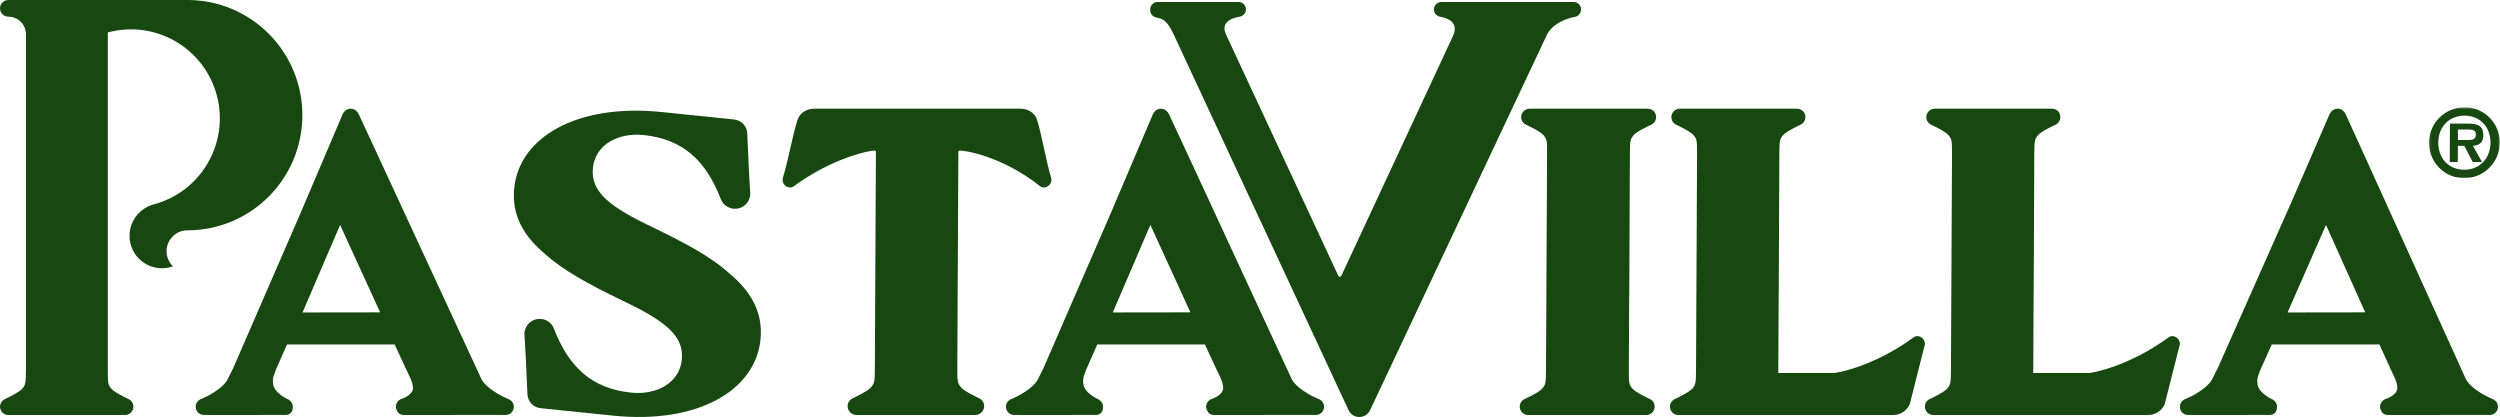 <?xml version="1.0" encoding="UTF-8"?>
<svg width="1265px" height="211px" viewBox="0 0 1265 211" version="1.1" xmlns="http://www.w3.org/2000/svg" xmlns:xlink="http://www.w3.org/1999/xlink">
    <!-- Generator: Sketch 64 (93537) - https://sketch.com -->
    <title>Artboard</title>
    <desc>Created with Sketch.</desc>
    <defs>
        <polygon id="path-1" points="0.086 0.29 35.91 0.29 35.91 36.152 0.086 36.152"></polygon>
    </defs>
    <g id="Artboard" stroke="none" stroke-width="1" fill="none" fill-rule="evenodd">
        <g id="Group-24">
            <path d="M796.267,1 L790.563,1 L743.473,1 L729.495,1 C727.733,1 726.092,2.13 725.668,3.834 C725.122,6.028 726.537,8.081 728.636,8.448 C732.597,9.135 738.507,11.358 735.093,18.465 L678.69,139.601 C678.399,140.234 677.504,140.234 677.211,139.601 L620.384,17.507 C617.451,11.199 623.211,9.135 627.16,8.457 C628.828,8.174 630.224,6.856 630.431,5.181 C630.705,2.92 628.942,1 626.727,1 L612.702,1 L586.243,1 L585.78,1 C583.699,1 582.01,2.675 582,4.748 L582,5.114 C581.984,6.677 582.953,8.11 584.432,8.636 C587.119,9.607 589.806,8.655 593.924,17.507 L682.377,207.557 C684.526,212.168 691.105,212.14 693.282,207.519 L783.09,16.857 C786.673,11.253 793.13,9.228 796.946,8.524 C798.716,8.184 799.988,6.639 800,4.843 L800,4.748 C800.007,2.675 798.34,1 796.267,1" id="Fill-1" fill="#164810"></path>
            <path d="M531.703,89.328 C529.484,82.249 527.001,67.544 524.699,60.493 C523.57,57.068 520.063,55 516.455,55 L411.9,55 C408.289,55 404.753,57.068 403.599,60.493 C401.228,67.544 398.598,82.259 396.312,89.328 C395.956,90.442 395.823,91.652 396.36,92.689 C397.367,94.662 399.902,95.54 401.605,94.285 C420.465,80.324 439.833,75.964 442.689,76.21 C442.991,76.238 443.216,76.493 443.207,76.794 L443.076,104.789 L443.01,117.407 L443.019,117.407 L443.01,117.407 L442.895,140.845 L442.679,185.234 C442.644,193.239 442.511,193.721 440.848,195.863 C439.258,197.902 432.318,201.136 431.624,201.458 C431.586,201.468 431.548,201.487 431.548,201.487 L431.558,201.497 C429.876,202.231 428.738,203.98 428.906,205.971 C429.113,208.292 431.173,210 433.504,210 L442.568,210 L484.283,210 L493.345,210 C495.668,210 497.754,208.292 497.97,205.971 C498.168,203.98 497.039,202.231 495.376,201.497 L495.376,201.487 C495.376,201.487 495.338,201.468 495.309,201.458 C494.613,201.136 487.714,197.902 486.143,195.863 C484.487,193.721 484.366,193.239 484.404,185.234 L484.471,171.502 L484.732,117.407 L484.789,104.789 L484.929,76.794 C484.929,76.493 485.155,76.238 485.457,76.21 C488.305,75.964 507.664,79.341 526.362,94.285 C528.018,95.597 530.593,94.662 531.627,92.689 C532.173,91.652 532.05,90.442 531.703,89.328" id="Fill-3" fill="#164810"></path>
            <path d="M838,59.251 C838.01,56.908 836.104,55 833.753,55 L824.838,55 L782.924,55 L774.009,55 C771.648,55 769.731,56.908 769.721,59.251 C769.712,60.992 770.747,62.475 772.245,63.134 C772.245,63.134 772.271,63.155 772.312,63.165 L772.312,63.174 C772.973,63.475 779.624,66.565 781.131,68.511 C782.725,70.563 782.845,71.017 782.809,78.67 L782.6,121.082 L782.61,121.091 L782.61,121.526 L782.6,121.516 L782.401,161.413 L782.277,186.33 C782.238,193.983 782.116,194.437 780.503,196.489 C778.977,198.435 772.3,201.525 771.629,201.828 L771.559,201.854 L771.559,201.864 C770.062,202.528 769.01,204.011 769,205.749 C768.99,208.094 770.898,210 773.249,210 L782.164,210 L824.079,210 L832.994,210 C835.354,210 837.269,208.094 837.279,205.749 C837.288,204.011 836.253,202.528 834.755,201.864 L834.765,201.854 C834.765,201.854 834.729,201.845 834.69,201.828 C834.027,201.525 827.379,198.435 825.869,196.489 C824.278,194.437 824.155,193.983 824.191,186.33 L824.326,159.899 L824.371,149.791 L824.409,149.817 L824.733,76.526 C824.8,70.921 825.047,70.345 826.497,68.511 C828.023,66.565 834.7,63.475 835.373,63.174 L835.373,63.165 C835.412,63.155 835.441,63.134 835.441,63.134 C836.938,62.475 837.99,60.992 838,59.251" id="Fill-5" fill="#164810"></path>
            <path d="M1102.605,172.246 C1101.586,170.274 1099.053,169.395 1097.348,170.661 C1078.451,184.628 1059.045,188.993 1056.181,188.745 L1028.825,188.745 C1028.825,188.026 1028.825,187.233 1028.835,186.326 L1028.949,161.286 L1029.013,147.567 L1029.042,147.586 L1029.361,76.941 C1029.418,70.952 1029.644,70.393 1031.115,68.513 C1032.629,66.567 1039.264,63.477 1039.931,63.174 C1039.969,63.155 1039.997,63.145 1039.997,63.145 L1039.997,63.136 C1041.485,62.474 1042.533,60.991 1042.542,59.253 C1042.549,56.908 1040.666,55 1038.321,55 L1029.466,55 L987.829,55 L978.973,55 C976.638,55 974.724,56.908 974.714,59.253 C974.705,60.991 975.743,62.474 977.221,63.136 L977.221,63.145 C977.221,63.145 977.25,63.155 977.285,63.174 C977.947,63.477 984.548,66.567 986.048,68.513 C987.629,70.562 987.753,71.016 987.715,78.669 L987.508,121.089 L987.527,121.099 L987.527,121.524 L987.508,121.514 L987.31,161.419 L987.189,186.326 C987.16,193.982 987.027,194.435 985.434,196.484 C983.91,198.433 977.276,201.523 976.607,201.836 C976.581,201.845 976.543,201.862 976.543,201.862 C975.055,202.523 974.007,204.009 974,205.745 C973.991,208.09 975.885,210 978.218,210 L987.086,210 L1028.711,210 L1037.567,210 C1037.624,210 1037.672,209.979 1037.717,209.979 L1087.033,209.979 C1090.652,209.979 1093.928,207.815 1095.351,204.469 L1102.652,175.611 C1103.105,174.534 1103.143,173.288 1102.605,172.246" id="Fill-7" fill="#164810"></path>
            <path d="M968.343,170.66 C949.455,184.628 930.042,188.994 927.178,188.746 L899.824,188.746 L899.824,186.336 L899.955,159.894 L900.012,148.271 L900.04,148.281 L900.359,76.801 C900.416,70.943 900.652,70.375 902.114,68.514 C903.628,66.568 910.27,63.478 910.929,63.165 C910.967,63.146 910.996,63.136 910.996,63.136 L910.996,63.127 C912.483,62.475 913.531,60.982 913.54,59.253 C913.557,56.899 911.662,55 909.317,55 L900.462,55 L858.826,55 L849.971,55 C847.638,55 845.724,56.899 845.714,59.253 C845.705,60.982 846.743,62.475 848.221,63.127 L848.221,63.136 C848.221,63.136 848.249,63.146 848.285,63.165 C848.947,63.478 855.548,66.568 857.057,68.514 C858.629,70.564 858.752,71.017 858.714,78.664 L858.507,121.085 L858.536,121.104 L858.536,121.538 L858.507,121.519 L858.31,161.418 L858.195,186.336 C858.16,193.992 858.036,194.446 856.434,196.495 C854.91,198.434 848.276,201.534 847.616,201.835 L847.607,201.835 C847.581,201.856 847.542,201.864 847.542,201.864 L847.552,201.873 C846.055,202.535 845.007,204.02 845,205.747 C844.991,208.101 846.883,210 849.228,210 L858.083,210 L899.709,210 L908.565,210 C908.622,210 908.66,209.99 908.715,209.99 L958.04,209.99 C961.646,209.99 964.924,207.817 966.348,204.481 L973.649,175.62 C974.111,174.534 974.139,173.287 973.601,172.248 C972.592,170.273 970.049,169.394 968.343,170.66" id="Fill-9" fill="#164810"></path>
            <path d="M368.961,138.264 L368.878,138.257 L368.961,138.264 C360.089,130.154 346.923,123.04 330.601,115.183 C309.048,104.921 298.659,97.373 300.02,84.854 C301.295,73.116 312.874,67.017 325.66,68.332 C345.647,70.38 357.264,81.376 364.737,100.767 C365.976,103.971 369.207,105.963 372.656,105.614 L372.723,105.607 C376.864,105.184 379.924,101.555 379.613,97.43 C379.026,89.452 378.469,74.995 378.111,67.496 C378.025,65.663 377.277,63.981 376.088,62.704 C374.839,61.376 373.1,60.625 371.278,60.438 L334.762,56.687 C292.007,52.298 262.993,69.385 260.225,94.855 C258.684,109.046 265.195,119.63 275.798,128.529 L275.789,128.519 C284.664,136.633 298.074,143.96 314.404,151.819 C335.961,162.082 346.347,169.627 344.986,182.149 C343.711,193.887 332.135,199.983 319.348,198.67 C299.358,196.62 287.735,185.624 280.26,166.233 C279.023,163.032 275.789,161.03 272.35,161.386 L272.283,161.386 C268.144,161.818 265.082,165.445 265.386,169.563 C265.971,177.551 266.537,192.005 266.888,199.506 C266.981,201.34 267.719,203.021 268.918,204.299 C270.157,205.624 271.906,206.377 273.721,206.565 L310.246,210.315 C352.991,214.695 382.004,197.615 384.774,172.147 C386.331,157.842 379.709,147.214 368.961,138.264" id="Fill-11" fill="#164810"></path>
            <g id="Group-15" transform="translate(1229, 54)">
                <mask id="mask-2" fill="white">
                    <use xlink:href="#path-1"></use>
                </mask>
                <g id="Clip-14"></g>
                <path d="M14.699,16.829 L14.728,11.557 L19.117,11.557 C21.014,11.557 23.817,11.331 23.807,13.982 C23.796,16.378 22.283,16.877 20.057,16.829 L14.699,16.829 Z M22.266,19.77 C25.648,19.537 27.546,18.031 27.565,14.49 C27.593,9.93 25.14,8.55 20.048,8.55 L10.669,8.55 L10.574,27.975 L14.645,27.975 L14.68,19.77 L17.906,19.77 L22.228,27.975 L26.909,27.975 L22.266,19.77 Z M17.941,36.152 C27.828,36.152 35.863,28.125 35.913,18.145 C35.958,8.315 27.999,0.29 18.112,0.29 C8.073,0.29 0.131,8.315 0.086,18.145 C0.038,28.125 7.904,36.152 17.941,36.152 L17.941,36.152 Z M17.96,31.884 C10.104,31.884 4.739,26.237 4.774,18.145 C4.812,10.175 10.234,4.508 18.093,4.508 C25.779,4.508 31.222,10.175 31.182,18.145 C31.146,26.237 25.648,31.884 17.96,31.884 L17.96,31.884 Z" id="Fill-13" fill="#164810" mask="url(#mask-2)"></path>
            </g>
            <path d="M153.066,158.103 L172.092,113.81 L192.345,158.049 L153.066,158.103 Z M258.04,202.304 L258.05,202.294 C258.05,202.294 258.03,202.294 258.002,202.285 C257.654,202.07 257.278,201.908 256.871,201.794 C253.827,200.446 245.761,196.482 243.443,191.468 L187.389,70.42 L187.379,70.392 L186.277,68.023 C186.248,67.966 186.229,67.918 186.201,67.863 L181.621,58.01 L181.602,58.055 C179.916,54.053 175.174,54.005 173.376,57.781 C172.942,58.678 172.14,60.595 171.187,62.916 L151.399,109.383 L146.893,119.756 L117.848,186.619 L117.838,186.609 L114.964,192.339 C112.222,196.935 104.947,200.52 102.091,201.794 C101.686,201.908 101.31,202.07 100.96,202.285 C100.932,202.294 100.915,202.294 100.915,202.294 L100.922,202.304 C99.765,203.041 98.991,204.334 99,205.817 C99.01,208.11 100.886,209.977 103.184,209.977 L106.126,209.949 L106.116,209.977 C106.116,209.977 132.561,210.044 143.776,209.949 C143.859,209.958 143.935,209.977 144.019,209.977 C144.114,209.977 144.209,209.958 144.302,209.949 C144.528,209.949 144.764,209.949 144.971,209.939 C146.733,209.789 148.11,208.336 148.101,206.533 L148.101,206.495 C148.139,206.278 148.165,206.044 148.165,205.817 C148.155,204.231 147.253,202.872 145.952,202.163 L145.971,202.144 C145.971,202.144 145.867,202.106 145.733,202.042 C145.669,202.013 145.612,201.982 145.545,201.956 C144.104,201.276 139.382,198.786 138.336,195.113 C138.231,194.659 138.158,194.187 138.11,193.708 C138.11,193.519 138.1,193.331 138.091,193.159 C138.081,193.028 138.074,192.894 138.074,192.773 C138.074,192.365 138.091,191.969 138.138,191.573 C138.281,190.621 138.912,188.808 139.76,186.702 L145.216,174.311 L199.704,174.311 C199.704,174.311 203.391,182.278 205.446,186.712 C207.039,190.139 208.885,193.197 208.951,196.246 C208.961,196.606 208.913,196.944 208.828,197.274 C207.961,200.172 203.729,201.684 202.957,201.937 C202.919,201.956 202.871,201.956 202.833,201.975 L202.826,201.982 C201.345,202.616 200.309,204.088 200.318,205.817 C200.318,206.581 200.545,207.289 200.911,207.912 C200.911,207.912 200.911,207.921 200.921,207.921 C200.969,208.017 201.016,208.11 201.083,208.196 C201.271,208.515 201.495,208.828 201.778,209.073 C201.788,209.08 201.797,209.092 201.816,209.102 C201.957,209.224 202.1,209.336 202.259,209.441 C202.288,209.448 202.307,209.469 202.333,209.479 C202.843,209.779 203.429,209.958 204.06,209.968 L204.06,209.977 L227.439,209.977 L251.688,209.939 L255.854,209.977 C256.485,209.977 257.078,209.829 257.616,209.572 C258.078,209.355 258.492,209.061 258.843,208.694 C258.859,208.675 258.878,208.656 258.888,208.639 C259.047,208.467 259.19,208.298 259.312,208.11 C259.378,208.017 259.426,207.902 259.483,207.809 C259.802,207.213 260,206.545 260,205.817 C259.99,204.334 259.209,203.041 258.04,202.304 L258.04,202.304 Z" id="Fill-16" fill="#164810"></path>
            <path d="M563.066,158.099 L582.092,113.802 L602.345,158.044 L563.066,158.099 Z M668.04,202.303 L668.05,202.294 C668.05,202.294 668.03,202.294 668.011,202.284 C667.654,202.07 667.276,201.907 666.871,201.793 C663.827,200.445 655.761,196.481 653.441,191.466 L603.317,83.199 L603.279,83.133 L596.277,68.011 C596.181,67.804 596.079,67.604 595.974,67.398 L591.404,57.542 L591.356,57.57 C589.501,54.069 585.098,54.155 583.374,57.768 C582.94,58.675 582.13,60.609 581.161,62.952 L561.673,108.759 L556.893,119.746 L527.848,186.617 L527.838,186.605 L524.964,192.337 C522.222,196.931 514.947,200.519 512.091,201.793 C511.686,201.907 511.31,202.07 510.96,202.284 C510.932,202.294 510.915,202.294 510.915,202.294 L510.922,202.303 C509.765,203.04 508.991,204.333 509,205.815 C509.01,208.109 510.884,209.977 513.184,209.977 L516.126,209.949 L516.116,209.977 C516.116,209.977 542.561,210.044 553.773,209.949 C553.859,209.958 553.935,209.977 554.019,209.977 C554.114,209.977 554.207,209.958 554.302,209.949 C554.528,209.949 554.764,209.949 554.971,209.939 C556.733,209.789 558.11,208.336 558.101,206.533 L558.101,206.495 C558.139,206.277 558.165,206.044 558.165,205.815 C558.155,204.231 557.26,202.871 555.952,202.163 L555.971,202.144 C555.971,202.144 555.867,202.105 555.733,202.041 C555.669,202.01 555.602,201.981 555.545,201.955 C554.104,201.275 549.382,198.785 548.336,195.111 C548.231,194.658 548.158,194.186 548.11,193.706 C548.11,193.518 548.1,193.329 548.091,193.158 C548.081,193.026 548.074,192.893 548.074,192.769 C548.074,192.363 548.091,191.967 548.138,191.571 C548.281,190.62 548.912,188.807 549.76,186.7 L555.216,174.308 L609.704,174.308 C609.704,174.308 613.391,182.275 615.446,186.71 C617.037,190.138 618.885,193.196 618.951,196.244 C618.961,196.605 618.913,196.941 618.828,197.273 C617.961,200.171 613.729,201.683 612.957,201.936 C612.919,201.955 612.871,201.955 612.833,201.974 L612.826,201.981 C611.345,202.616 610.309,204.088 610.318,205.815 C610.318,206.58 610.545,207.289 610.911,207.911 C610.911,207.911 610.911,207.921 610.921,207.921 C610.969,208.016 611.016,208.109 611.083,208.193 C611.271,208.515 611.495,208.827 611.778,209.071 C611.788,209.08 611.797,209.09 611.816,209.099 C611.957,209.223 612.1,209.336 612.259,209.438 C612.288,209.448 612.307,209.469 612.333,209.479 C612.843,209.779 613.429,209.958 614.06,209.968 L614.06,209.977 L637.439,209.977 L661.688,209.939 L665.854,209.977 C666.485,209.977 667.078,209.827 667.616,209.572 C668.078,209.355 668.492,209.061 668.843,208.694 C668.859,208.675 668.878,208.656 668.888,208.639 C669.047,208.467 669.19,208.298 669.321,208.109 C669.378,208.016 669.426,207.911 669.483,207.807 C669.802,207.213 670,206.542 670,205.815 C669.99,204.333 669.207,203.04 668.04,202.303 L668.04,202.303 Z" id="Fill-18" fill="#164810"></path>
            <path d="M1157.515,158.105 L1176.955,113.809 L1196.792,158.048 L1157.515,158.105 Z M1262.076,202.303 L1262.076,202.293 L1262.04,202.284 C1261.692,202.069 1261.314,201.907 1260.909,201.795 C1257.875,200.445 1249.845,196.48 1247.573,191.469 L1200.383,87.448 L1191.572,68.023 C1191.477,67.835 1191.393,67.656 1191.3,67.467 L1186.869,57.726 L1186.869,57.802 C1186.814,57.707 1186.764,57.614 1186.709,57.519 L1186.511,57.075 L1186.502,57.084 C1184.542,54.074 1180.432,54.339 1178.755,57.783 C1178.286,58.766 1177.341,60.956 1176.247,63.579 L1160.059,100.917 L1151.702,119.756 L1122.037,186.618 L1122.027,186.608 L1119.096,192.337 C1116.305,196.934 1109.004,200.521 1106.139,201.795 C1105.734,201.907 1105.348,202.069 1104.998,202.284 C1104.972,202.293 1104.953,202.293 1104.953,202.293 L1104.962,202.303 C1103.791,203.042 1103.01,204.335 1103,205.816 C1102.991,208.108 1104.848,209.978 1107.148,209.978 L1110.097,209.95 L1110.078,209.978 C1110.078,209.978 1136.521,210.043 1147.742,209.95 C1147.818,209.959 1147.904,209.978 1147.978,209.978 C1148.082,209.978 1148.175,209.959 1148.271,209.95 C1148.497,209.95 1148.723,209.95 1148.94,209.94 C1150.693,209.79 1152.088,208.337 1152.098,206.534 L1152.098,206.496 C1152.133,206.276 1152.162,206.052 1152.162,205.816 C1152.174,204.23 1151.288,202.873 1149.995,202.164 L1150.004,202.155 C1150.004,202.155 1149.911,202.105 1149.769,202.04 C1149.704,202.012 1149.647,201.983 1149.58,201.957 C1148.147,201.277 1143.446,198.785 1142.439,195.114 C1142.343,194.658 1142.269,194.188 1142.231,193.706 C1142.231,193.518 1142.219,193.33 1142.21,193.158 C1142.2,193.027 1142.191,192.895 1142.191,192.771 C1142.2,192.366 1142.219,191.968 1142.269,191.572 C1142.429,190.62 1143.079,188.807 1143.936,186.701 L1149.516,174.31 L1204.003,174.31 C1204.003,174.31 1207.611,182.277 1209.628,186.711 C1211.18,190.138 1213.012,193.196 1213.047,196.244 C1213.047,196.604 1213,196.943 1212.916,197.275 C1212.021,200.173 1207.77,201.683 1206.996,201.935 C1206.96,201.957 1206.913,201.966 1206.877,201.976 L1206.868,201.983 C1205.377,202.615 1204.322,204.087 1204.31,205.816 C1204.31,206.579 1204.529,207.288 1204.889,207.91 C1204.896,207.91 1204.896,207.92 1204.896,207.92 C1204.953,208.015 1204.998,208.108 1205.058,208.194 C1205.246,208.516 1205.472,208.826 1205.744,209.072 C1205.753,209.081 1205.775,209.091 1205.784,209.101 C1205.922,209.225 1206.075,209.337 1206.225,209.439 C1206.253,209.449 1206.282,209.468 1206.298,209.477 C1206.808,209.78 1207.392,209.959 1208.025,209.969 L1208.025,209.978 L1231.403,209.978 L1255.651,209.94 L1259.816,209.978 C1260.449,209.978 1261.042,209.828 1261.578,209.57 C1262.04,209.353 1262.464,209.062 1262.814,208.695 C1262.833,208.676 1262.85,208.657 1262.859,208.638 C1263.021,208.468 1263.171,208.299 1263.293,208.108 C1263.359,208.015 1263.407,207.91 1263.452,207.808 C1263.793,207.211 1263.99,206.544 1264,205.816 C1264,204.335 1263.238,203.042 1262.076,202.303 L1262.076,202.303 Z" id="Fill-20" fill="#164810"></path>
            <path d="M94.849,0 L54.55,0 L52.132,0 L4.205,0 C1.88,0 0,1.889 0,4.218 C0,6.538 1.88,8.427 4.205,8.427 C9.143,8.427 13.151,12.445 13.151,17.4 L13.151,186.448 L13.122,186.448 C13.084,194.062 12.963,194.517 11.373,196.554 C9.858,198.488 3.254,201.564 2.596,201.866 C2.558,201.886 2.529,201.902 2.529,201.902 C2.475,201.921 2.434,201.971 2.389,201.988 C2.116,202.122 1.861,202.281 1.636,202.47 C1.559,202.527 1.495,202.575 1.419,202.639 C0.884,203.111 0.48,203.714 0.245,204.413 C0.214,204.489 0.188,204.573 0.169,204.649 C0.064,204.997 0,205.365 0,205.746 L0,205.763 L0,205.772 L0,205.782 C0,205.875 0.017,205.97 0.029,206.063 C0.169,208.262 1.966,210 4.196,210 L4.205,210 L13.008,210 L54.436,210 L63.251,210 L63.495,210 C63.769,210 63.919,209.971 64.002,209.914 C65.98,209.566 67.484,207.849 67.494,205.763 C67.503,204.046 66.476,202.565 65,201.902 C65,201.902 64.972,201.886 64.936,201.866 C64.275,201.564 57.702,198.488 56.214,196.554 C54.633,194.517 54.521,194.062 54.559,186.448 L54.55,186.448 L54.55,16.315 L54.559,16.427 C78.517,9.936 103.183,24.126 109.673,48.131 C116.146,72.126 101.987,96.846 78.039,103.349 C69.253,105.538 63.835,114.472 66.018,123.276 C68.207,132.089 77.107,137.449 85.903,135.251 C86.457,135.12 87.004,134.948 87.529,134.76 L87.503,134.741 C85.518,132.816 84.284,130.117 84.284,127.127 C84.284,121.275 89.015,116.54 94.849,116.54 C126.962,116.54 153,90.451 153,58.265 C153,26.089 126.962,0 94.849,0" id="Fill-22" fill="#164810"></path>
        </g>
    </g>
</svg>